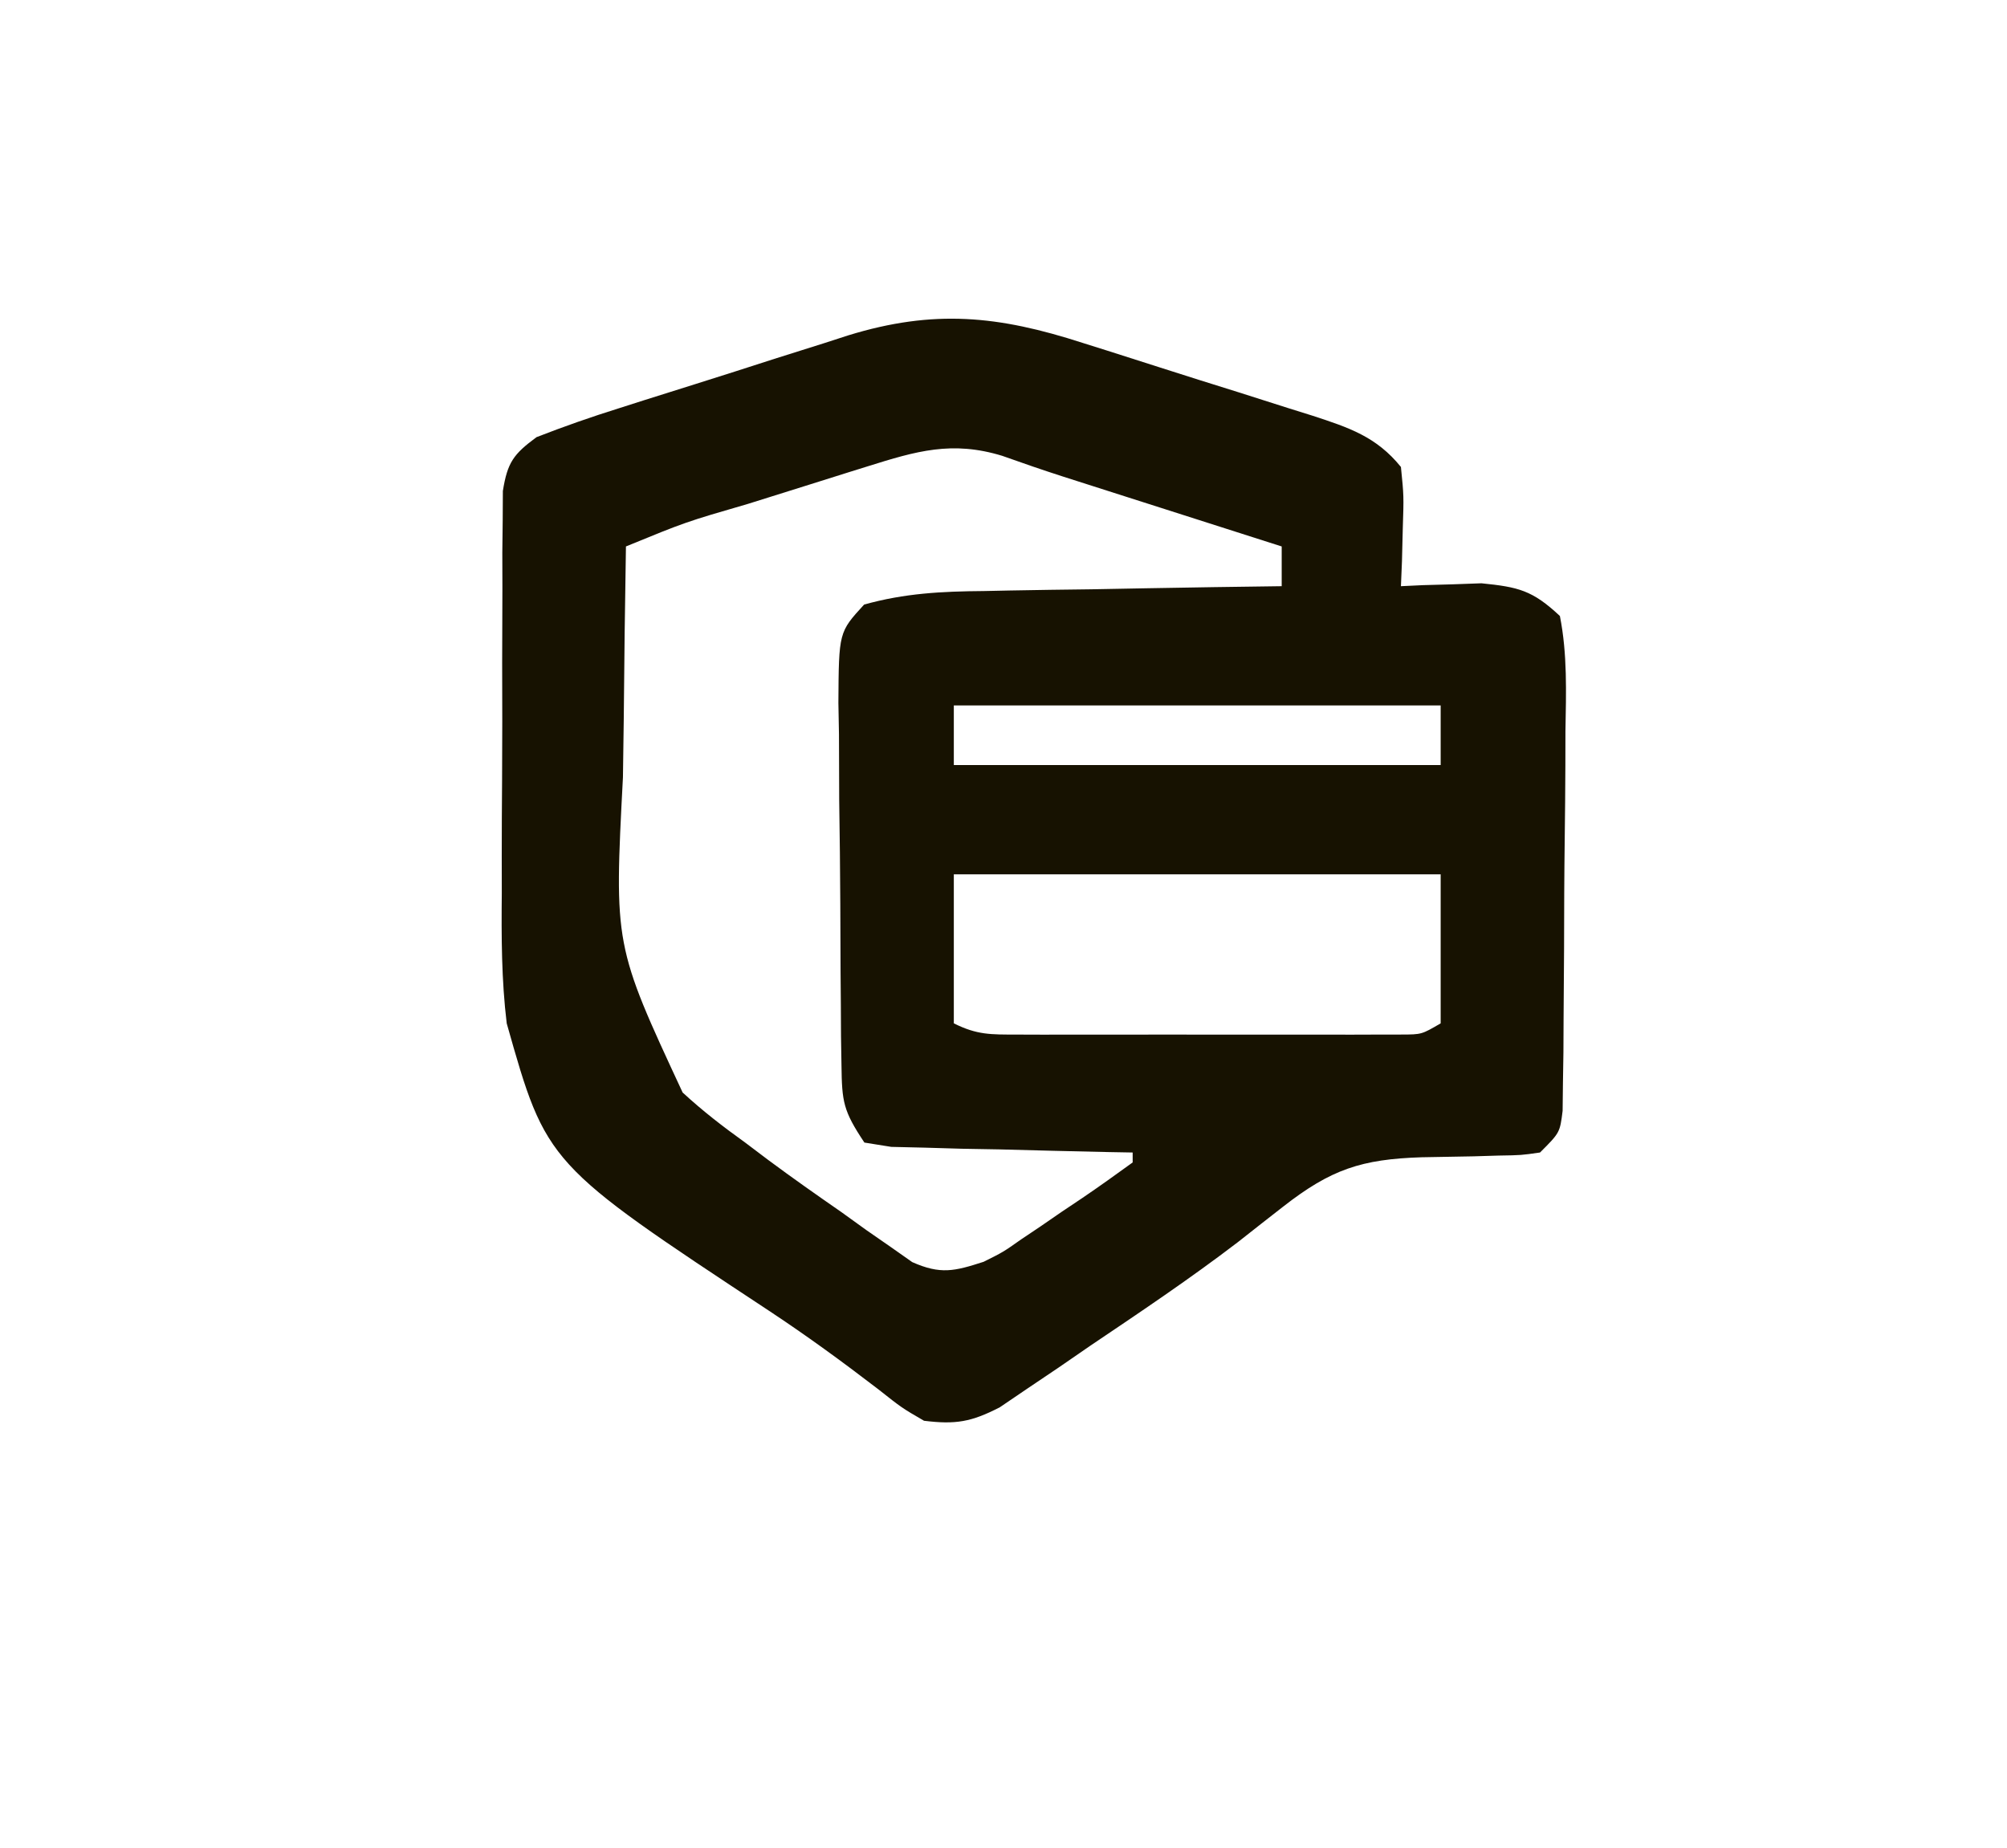 <svg height="186" width="202" xmlns="http://www.w3.org/2000/svg" version="1.1">
<path transform="translate(108.988,34.52)" fill="#171201" d="M0 0 C0.825 0.259 1.65 0.518 2.5 0.786 C4.23 1.332 5.959 1.885 7.686 2.443 C10.329 3.295 12.979 4.124 15.631 4.951 C17.317 5.487 19.002 6.024 20.688 6.562 C21.478 6.81 22.269 7.057 23.083 7.311 C26.776 8.517 29.546 9.429 32.012 12.48 C32.305 15.398 32.305 15.398 32.199 18.668 C32.159 20.298 32.159 20.298 32.117 21.961 C32.082 22.792 32.048 23.624 32.012 24.48 C32.748 24.446 33.484 24.411 34.242 24.375 C35.218 24.348 36.194 24.321 37.199 24.293 C38.162 24.258 39.125 24.223 40.117 24.188 C43.839 24.564 45.246 24.888 48.012 27.48 C48.774 31.334 48.639 35.163 48.57 39.078 C48.567 40.796 48.567 40.796 48.563 42.548 C48.553 44.97 48.532 47.392 48.499 49.814 C48.449 53.532 48.437 57.248 48.432 60.967 C48.418 63.316 48.401 65.666 48.383 68.016 C48.375 69.692 48.375 69.692 48.367 71.403 C48.351 72.434 48.335 73.465 48.318 74.528 C48.302 75.893 48.302 75.893 48.286 77.286 C48.012 79.48 48.012 79.48 46.012 81.48 C44.12 81.752 44.12 81.752 41.836 81.789 C41.008 81.814 40.179 81.839 39.326 81.865 C37.587 81.9 35.847 81.931 34.107 81.959 C28.045 82.152 24.974 83.166 20.144 86.939 C19.425 87.501 18.706 88.062 17.965 88.641 C17.187 89.253 16.409 89.866 15.607 90.497 C10.798 94.172 5.782 97.539 0.762 100.918 C-0.3 101.65 -1.363 102.381 -2.457 103.135 C-3.483 103.825 -4.509 104.515 -5.566 105.227 C-6.949 106.165 -6.949 106.165 -8.36 107.123 C-11.225 108.603 -12.814 108.873 -15.988 108.48 C-18.215 107.188 -18.215 107.188 -20.613 105.293 C-24.224 102.522 -27.848 99.877 -31.648 97.371 C-53.987 82.632 -53.987 82.632 -57.988 68.48 C-58.518 64.097 -58.527 59.771 -58.484 55.359 C-58.486 54.138 -58.487 52.916 -58.489 51.657 C-58.487 49.093 -58.476 46.529 -58.455 43.965 C-58.426 40.03 -58.434 36.097 -58.447 32.162 C-58.441 29.665 -58.433 27.169 -58.422 24.672 C-58.425 23.494 -58.428 22.316 -58.431 21.102 C-58.418 20.013 -58.405 18.925 -58.392 17.803 C-58.387 16.845 -58.382 15.887 -58.376 14.9 C-57.915 12.023 -57.31 11.192 -54.988 9.48 C-52.215 8.4 -49.498 7.448 -46.664 6.562 C-45.844 6.3 -45.024 6.038 -44.179 5.768 C-42.443 5.217 -40.705 4.67 -38.966 4.127 C-36.323 3.3 -33.688 2.451 -31.053 1.6 C-29.361 1.065 -27.669 0.532 -25.977 0 C-25.196 -0.253 -24.416 -0.506 -23.611 -0.767 C-14.997 -3.413 -8.498 -2.755 0 0 Z M-21.652 12.414 C-22.286 12.611 -22.919 12.809 -23.571 13.012 C-24.905 13.429 -26.238 13.849 -27.57 14.271 C-29.612 14.917 -31.655 15.556 -33.699 16.193 C-39.97 18.014 -39.97 18.014 -45.988 20.48 C-46.088 26.26 -46.16 32.04 -46.208 37.821 C-46.228 39.783 -46.255 41.745 -46.29 43.706 C-47.176 60.624 -47.176 60.624 -40.283 75.439 C-38.276 77.293 -36.207 78.888 -33.988 80.48 C-33.214 81.064 -32.44 81.648 -31.643 82.25 C-29.227 84.043 -26.774 85.767 -24.301 87.48 C-23.473 88.077 -22.644 88.674 -21.791 89.289 C-20.986 89.847 -20.181 90.405 -19.352 90.98 C-18.273 91.738 -18.273 91.738 -17.173 92.512 C-14.319 93.777 -12.927 93.431 -9.988 92.48 C-8.021 91.5 -8.021 91.5 -6.219 90.23 C-5.558 89.787 -4.897 89.344 -4.217 88.887 C-3.206 88.191 -3.206 88.191 -2.176 87.48 C-1.136 86.784 -1.136 86.784 -0.076 86.074 C1.643 84.909 3.33 83.699 5.012 82.48 C5.012 82.15 5.012 81.82 5.012 81.48 C4.204 81.466 3.397 81.451 2.565 81.436 C-1.078 81.362 -4.721 81.265 -8.363 81.168 C-9.634 81.145 -10.905 81.123 -12.215 81.1 C-13.427 81.064 -14.638 81.029 -15.887 80.992 C-17.007 80.966 -18.128 80.94 -19.283 80.913 C-20.176 80.77 -21.068 80.627 -21.988 80.48 C-24.126 77.274 -24.249 76.384 -24.295 72.689 C-24.311 71.718 -24.327 70.747 -24.343 69.747 C-24.351 68.176 -24.351 68.176 -24.359 66.574 C-24.373 64.96 -24.373 64.96 -24.387 63.313 C-24.401 61.037 -24.41 58.76 -24.414 56.484 C-24.426 52.994 -24.475 49.505 -24.525 46.016 C-24.535 43.806 -24.542 41.596 -24.547 39.387 C-24.566 38.34 -24.586 37.293 -24.606 36.214 C-24.562 29.106 -24.562 29.106 -22.017 26.331 C-17.95 25.189 -14.178 25.001 -9.969 24.969 C-9.11 24.951 -8.252 24.933 -7.367 24.914 C-4.637 24.86 -1.906 24.826 0.824 24.793 C2.68 24.76 4.536 24.725 6.393 24.689 C10.932 24.605 15.472 24.538 20.012 24.48 C20.012 23.16 20.012 21.84 20.012 20.48 C18.923 20.133 18.923 20.133 17.812 19.778 C14.503 18.721 11.195 17.663 7.887 16.605 C6.745 16.241 5.603 15.876 4.426 15.5 C3.317 15.146 2.209 14.791 1.066 14.426 C0.05 14.101 -0.965 13.776 -2.012 13.442 C-4.058 12.781 -6.093 12.084 -8.117 11.359 C-13.161 9.816 -16.768 10.881 -21.652 12.414 Z M-12.988 36.48 C-12.988 38.46 -12.988 40.44 -12.988 42.48 C3.182 42.48 19.352 42.48 36.012 42.48 C36.012 40.5 36.012 38.52 36.012 36.48 C19.842 36.48 3.672 36.48 -12.988 36.48 Z M-12.988 53.48 C-12.988 58.43 -12.988 63.38 -12.988 68.48 C-10.648 69.651 -9.269 69.607 -6.662 69.61 C-5.768 69.613 -4.873 69.616 -3.952 69.619 C-2.5 69.616 -2.5 69.616 -1.02 69.613 C-0.028 69.614 0.963 69.615 1.984 69.616 C4.082 69.617 6.181 69.615 8.279 69.611 C11.498 69.605 14.718 69.611 17.938 69.617 C19.973 69.617 22.008 69.615 24.043 69.613 C25.011 69.615 25.978 69.617 26.975 69.619 C27.87 69.616 28.764 69.613 29.686 69.61 C30.869 69.609 30.869 69.609 32.076 69.607 C34.094 69.601 34.094 69.601 36.012 68.48 C36.012 63.53 36.012 58.58 36.012 53.48 C19.842 53.48 3.672 53.48 -12.988 53.48 Z"></path>
</svg>
